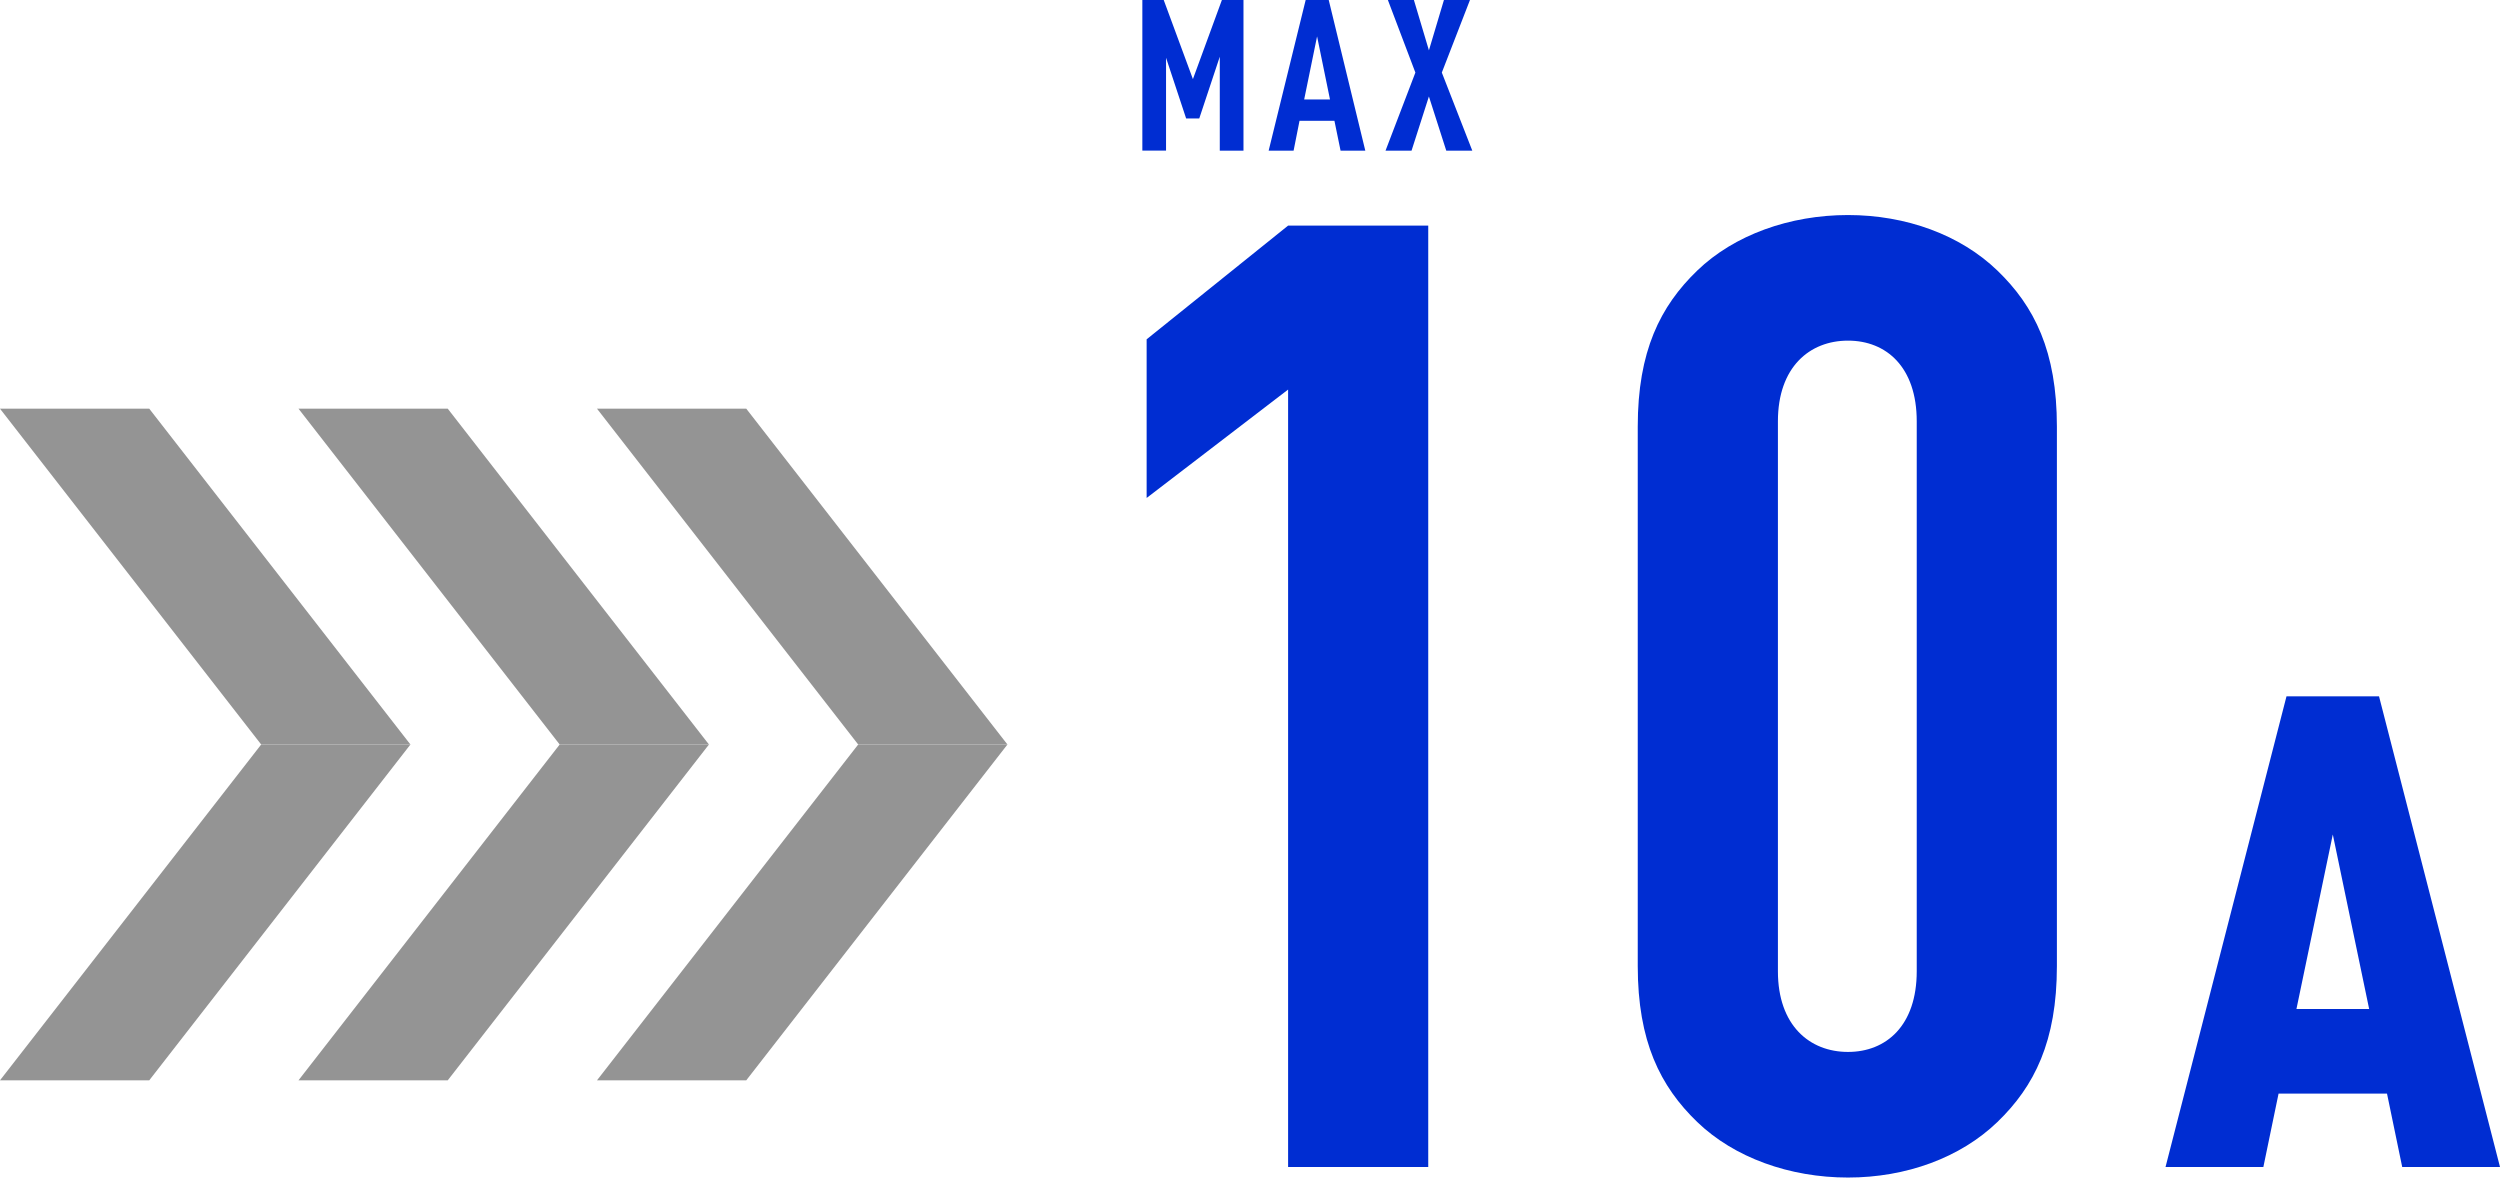 <svg xmlns="http://www.w3.org/2000/svg" viewBox="0 0 335.009 157.795">
  <defs>
    <style>
      .cls-1 {
        isolation: isolate;
      }

      .cls-2 {
        mix-blend-mode: hard-light;
      }

      .cls-3 {
        fill: #002dd2;
      }

      .cls-4 {
        opacity: 0.7;
      }

      .cls-5 {
        fill: #666;
      }
    </style>
  </defs>
  <title>ai-09-01-005</title>
  <g class="cls-1">
    <g id="レイヤー_1" data-name="レイヤー 1">
      <g class="cls-2">
        <path class="cls-3" d="M521.706,600.209V496.033l-18.957,14.527V489.3l18.957-15.237h18.78V600.209Z" transform="translate(-349.096 -443.831)"/>
        <path class="cls-3" d="M616.754,594.185c-4.961,4.784-12.225,7.441-20.021,7.441s-15.237-2.657-20.2-7.441-7.973-10.807-7.973-20.905V500.994c0-10.1,3.013-16.123,7.973-20.906s12.4-7.441,20.2-7.441,15.06,2.657,20.021,7.441,7.973,10.807,7.973,20.906v72.285C624.727,583.378,621.715,589.4,616.754,594.185Zm-10.809-93.9c0-7.264-4.074-10.808-9.212-10.808s-9.39,3.544-9.39,10.808v73.7c0,7.265,4.252,10.808,9.39,10.808s9.212-3.543,9.212-10.808Z" transform="translate(-349.096 -443.831)"/>
        <path class="cls-3" d="M671,600.209l-2.037-9.832H654.432l-2.037,9.832H639.285l16.209-63.067h12.4l16.21,63.067Zm-9.3-44.555-4.872,23.385h9.743Z" transform="translate(-349.096 -443.831)"/>
      </g>
      <g class="cls-2">
        <path class="cls-3" d="M512.551,464.017V451.429l-2.75,8.278h-1.758l-2.693-8.136v12.445h-3.175V443.831h2.863l3.913,10.6,3.884-10.6h2.892v20.186Z" transform="translate(-349.096 -443.831)"/>
        <path class="cls-3" d="M528.736,464.017l-.822-4h-4.678l-.793,4H519.1l4.961-20.186h3.09l4.9,20.186Zm-3.147-15.31-1.729,8.449h3.458Z" transform="translate(-349.096 -443.831)"/>
        <path class="cls-3" d="M542.9,464.017l-2.325-7.258-2.325,7.258h-3.487l4-10.461-3.686-9.725h3.487l2.013,6.747,2.012-6.747h3.488l-3.771,9.725,4.082,10.461Z" transform="translate(-349.096 -443.831)"/>
      </g>
      <g class="cls-4">
        <g>
          <polygon class="cls-5" points="55 99.766 35 99.766 0 54.766 20 54.766 55 99.766"/>
          <polygon class="cls-5" points="20 144.766 0 144.766 35 99.766 55 99.766 20 144.766"/>
        </g>
        <g>
          <polygon class="cls-5" points="95 99.766 75 99.766 40 54.766 60 54.766 95 99.766"/>
          <polygon class="cls-5" points="60 144.766 40 144.766 75 99.766 95 99.766 60 144.766"/>
        </g>
        <g>
          <polygon class="cls-5" points="135 99.766 115 99.766 80 54.766 100 54.766 135 99.766"/>
          <polygon class="cls-5" points="100 144.766 80 144.766 115 99.766 135 99.766 100 144.766"/>
        </g>
      </g>
    </g>
  </g>
</svg>
